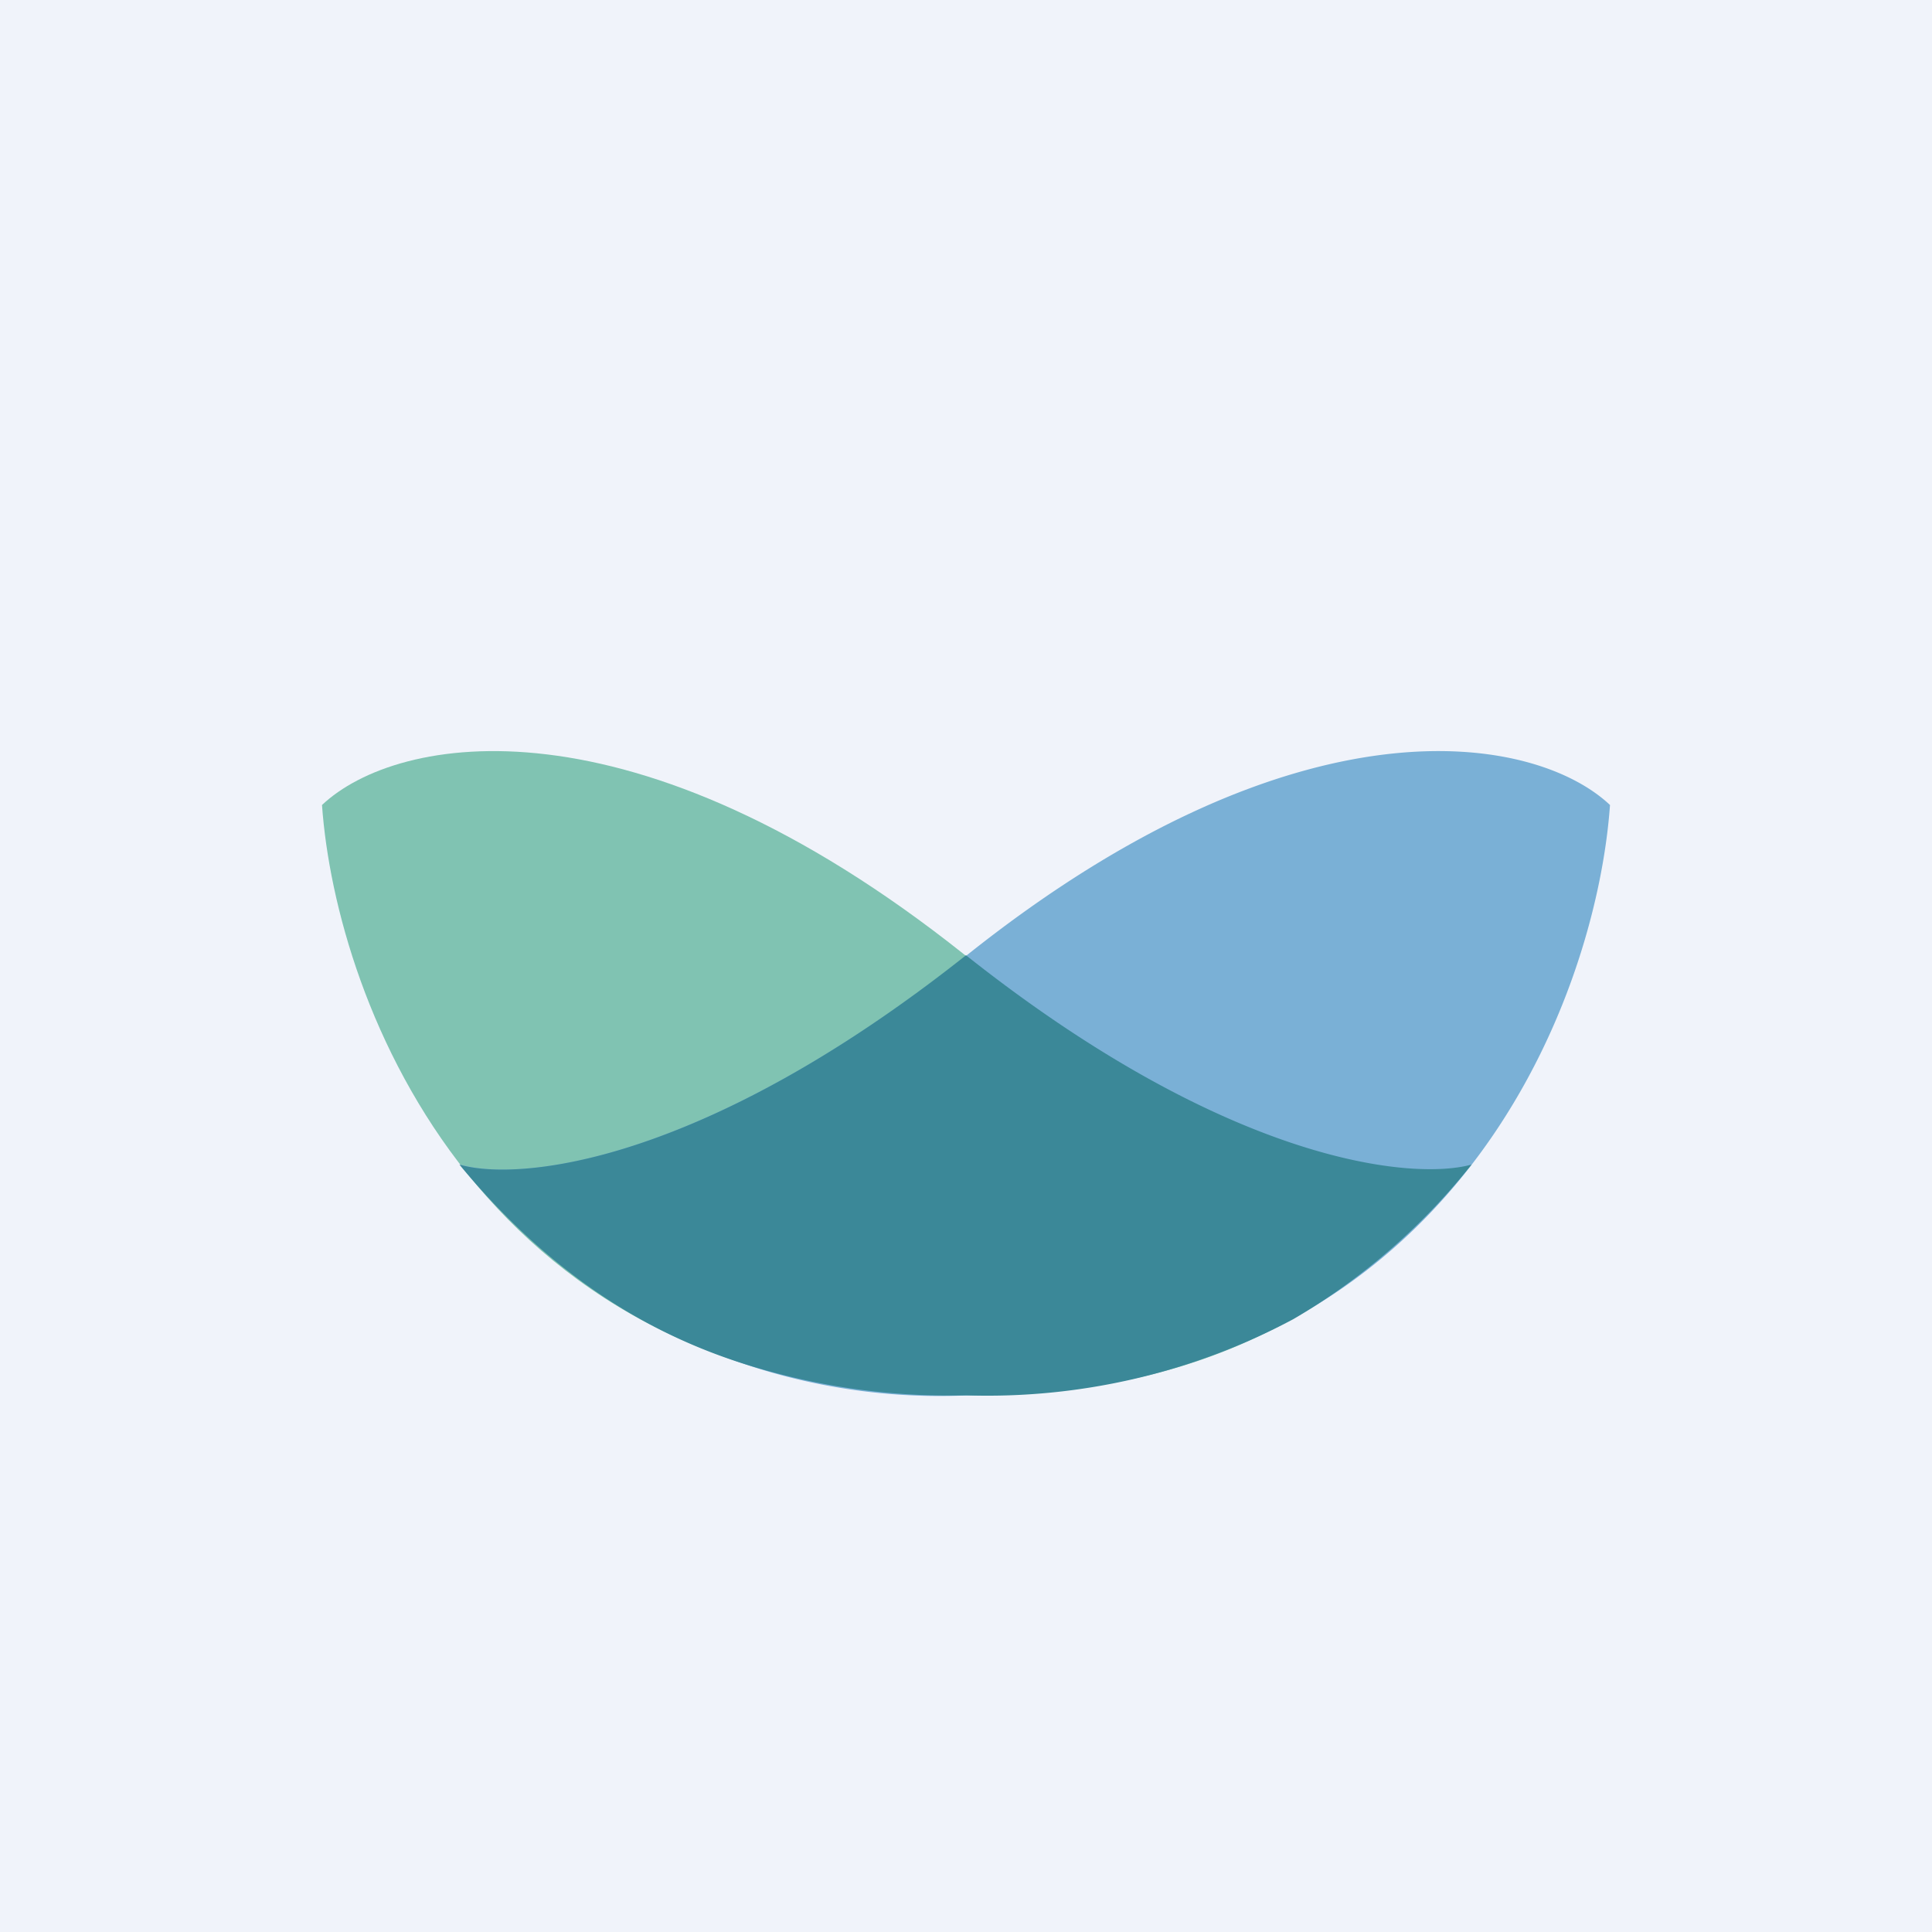 <!-- by TradingView --><svg xmlns="http://www.w3.org/2000/svg" width="18" height="18" viewBox="0 0 18 18"><path fill="#F0F3FA" d="M0 0h18v18H0z"/><path d="M8.98 13C4.5 13 3.13 9.34 3 7.5c.7-.66 2.9-1.06 5.98 1.39 2.48 1.96 4.19 2.12 4.73 1.96-1.4 1.7-2.99 2.15-4.73 2.15z" fill="#80C3B2"/><path d="M9.02 13c4.48 0 5.85-3.66 5.98-5.5-.7-.66-2.9-1.06-5.98 1.39-2.48 1.96-4.19 2.12-4.73 1.96A5.7 5.7 0 0 0 9.02 13z" fill="#7AB0D6"/><path d="M9 13a6.32 6.32 0 0 1-2.12-.31c-.92-.3-1.8-.87-2.6-1.84.55.16 2.26 0 4.72-1.95 2.46 1.95 4.17 2.1 4.71 1.95a5.95 5.95 0 0 1-1.66 1.44A6.05 6.05 0 0 1 9 13z" fill="#3B8898"/></svg>